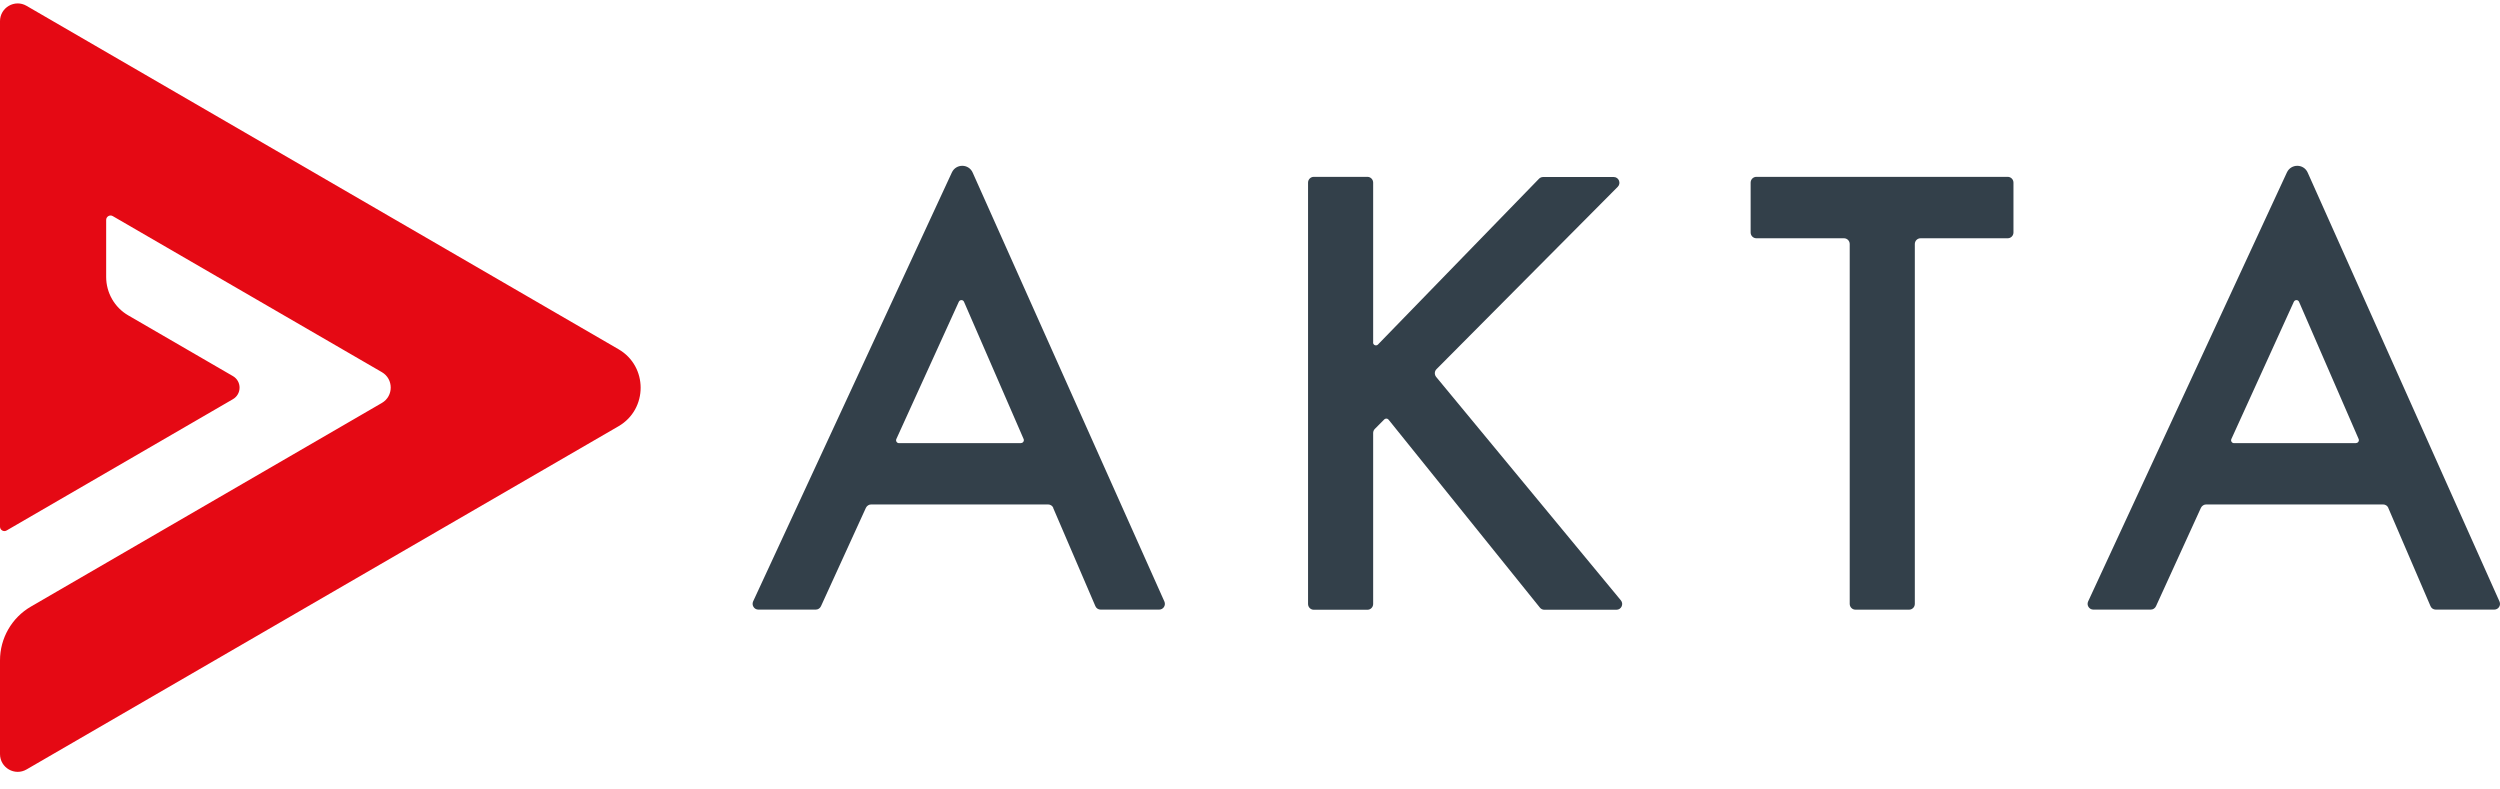 <svg width="114" height="36" viewBox="0 0 114 36" fill="none" xmlns="http://www.w3.org/2000/svg">
<path d="M48.033 23.162C47.993 23.064 47.896 23.003 47.795 23.003H39.723C39.622 23.003 39.53 23.064 39.485 23.157L37.436 27.644C37.392 27.737 37.303 27.798 37.198 27.798H34.58C34.39 27.798 34.265 27.599 34.342 27.425L43.406 7.863C43.596 7.457 44.173 7.461 44.354 7.871L53.096 27.429C53.173 27.603 53.047 27.798 52.858 27.798H50.187C50.083 27.798 49.99 27.737 49.949 27.64L48.025 23.162H48.033ZM46.557 20.203C46.65 20.203 46.714 20.106 46.678 20.021L43.959 13.763C43.915 13.658 43.769 13.658 43.721 13.763L40.873 20.021C40.833 20.106 40.897 20.207 40.99 20.207H46.553L46.557 20.203Z" fill="#33404A"/>
<path d="M62.612 15.618C62.612 15.736 62.753 15.793 62.834 15.712L70.18 8.149C70.228 8.101 70.297 8.072 70.365 8.072H73.585C73.819 8.072 73.931 8.356 73.77 8.518L65.504 16.834C65.408 16.931 65.404 17.081 65.488 17.187L73.911 27.375C74.053 27.546 73.931 27.805 73.71 27.805H70.422C70.341 27.805 70.269 27.768 70.22 27.708L63.318 19.136C63.27 19.075 63.181 19.071 63.124 19.124L62.693 19.558C62.644 19.606 62.616 19.675 62.616 19.744V27.541C62.616 27.687 62.499 27.805 62.354 27.805H59.909C59.764 27.805 59.647 27.687 59.647 27.541V8.328C59.647 8.182 59.764 8.064 59.909 8.064H62.354C62.499 8.064 62.616 8.182 62.616 8.328V15.618H62.612Z" fill="#33404A"/>
<path d="M87.578 10.865C87.433 10.865 87.316 10.982 87.316 11.128V27.537C87.316 27.683 87.199 27.801 87.053 27.801H84.609C84.464 27.801 84.347 27.683 84.347 27.537V11.128C84.347 10.982 84.23 10.865 84.085 10.865H80.091C79.946 10.865 79.829 10.747 79.829 10.601V8.328C79.829 8.182 79.946 8.064 80.091 8.064H91.551C91.697 8.064 91.814 8.182 91.814 8.328V10.601C91.814 10.747 91.697 10.865 91.551 10.865H87.57H87.578Z" fill="#33404A"/>
<path d="M108.91 23.162C108.87 23.064 108.773 23.003 108.672 23.003H100.6C100.5 23.003 100.407 23.064 100.362 23.157L98.313 27.644C98.269 27.737 98.18 27.798 98.075 27.798H95.457C95.267 27.798 95.138 27.599 95.219 27.425L104.283 7.863C104.473 7.457 105.05 7.461 105.231 7.871L113.977 27.429C114.054 27.603 113.929 27.798 113.739 27.798H111.069C110.964 27.798 110.871 27.737 110.831 27.64L108.906 23.162H108.91ZM107.434 20.203C107.527 20.203 107.591 20.106 107.555 20.021L104.836 13.763C104.792 13.658 104.647 13.658 104.598 13.763L101.75 20.021C101.71 20.106 101.774 20.207 101.867 20.207H107.43L107.434 20.203Z" fill="#33404A"/>
<path d="M1.21 0.266C0.674 -0.046 0 0.343 0 0.967V24.015C0 24.169 0.169 24.27 0.303 24.189L10.621 18.203C11.025 17.968 11.025 17.385 10.621 17.15L5.849 14.382C5.224 14.021 4.841 13.352 4.841 12.627V10.029C4.841 9.875 5.01 9.774 5.143 9.855L17.415 16.971C17.951 17.284 17.951 18.062 17.415 18.374L1.412 27.659C0.537 28.165 0 29.101 0 30.114V34.386C0 35.01 0.674 35.399 1.21 35.087L28.206 19.436C29.549 18.657 29.549 16.704 28.206 15.926L1.21 0.266Z" fill="#E50914"/>
</svg>
